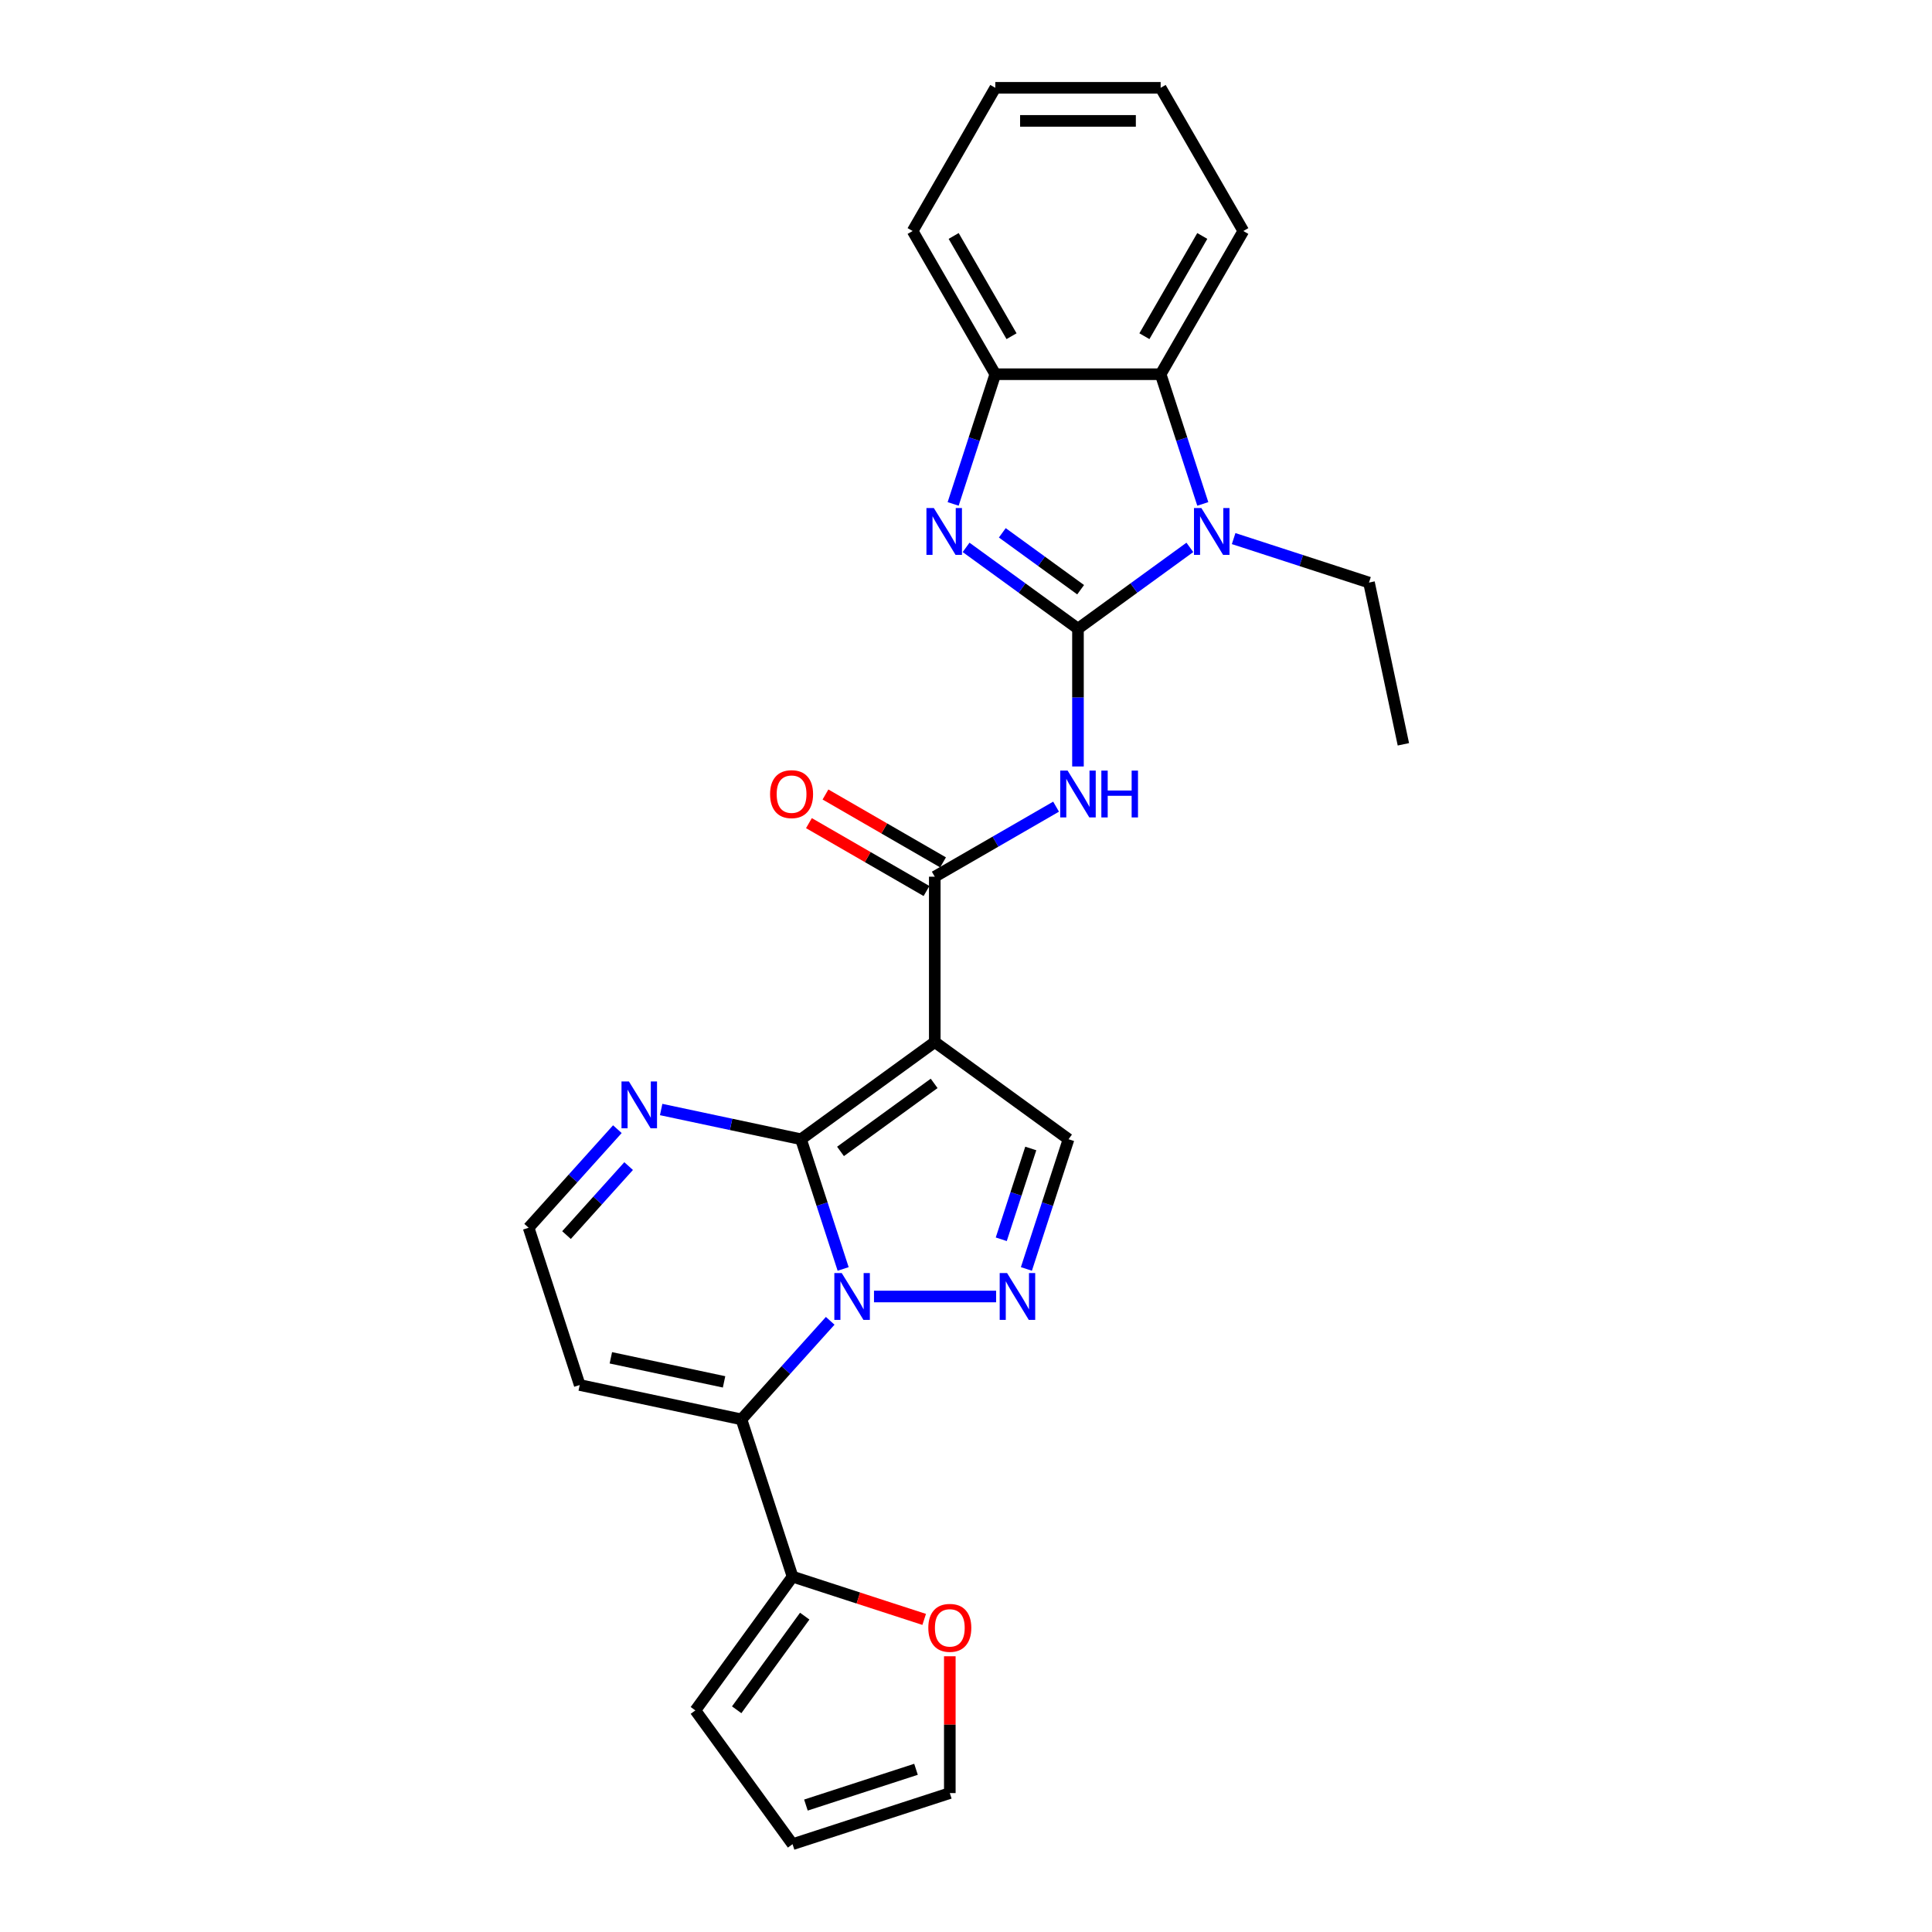 <?xml version='1.0' encoding='iso-8859-1'?>
<svg version='1.1' baseProfile='full'
              xmlns='http://www.w3.org/2000/svg'
                      xmlns:rdkit='http://www.rdkit.org/xml'
                      xmlns:xlink='http://www.w3.org/1999/xlink'
                  xml:space='preserve'
width='1000px' height='1000px' viewBox='0 0 1000 1000'>
<!-- END OF HEADER -->
<rect style='opacity:1.0;fill:#FFFFFF;stroke:none' width='1000' height='1000' x='0' y='0'> </rect>
<path class='bond-1' d='M 436.411,656.806 L 425.503,623.237' style='fill:none;fill-rule:evenodd;stroke:#0000FF;stroke-width:6px;stroke-linecap:butt;stroke-linejoin:miter;stroke-opacity:1' />
<path class='bond-1' d='M 425.503,623.237 L 414.596,589.668' style='fill:none;fill-rule:evenodd;stroke:#000000;stroke-width:6px;stroke-linecap:butt;stroke-linejoin:miter;stroke-opacity:1' />
<path class='bond-3' d='M 429.712,683.65 L 406.744,709.159' style='fill:none;fill-rule:evenodd;stroke:#0000FF;stroke-width:6px;stroke-linecap:butt;stroke-linejoin:miter;stroke-opacity:1' />
<path class='bond-3' d='M 406.744,709.159 L 383.775,734.668' style='fill:none;fill-rule:evenodd;stroke:#000000;stroke-width:6px;stroke-linecap:butt;stroke-linejoin:miter;stroke-opacity:1' />
<path class='bond-5' d='M 452.375,671.065 L 515.581,671.065' style='fill:none;fill-rule:evenodd;stroke:#0000FF;stroke-width:6px;stroke-linecap:butt;stroke-linejoin:miter;stroke-opacity:1' />
<path class='bond-0' d='M 557.956,325.397 L 557.956,361.061' style='fill:none;fill-rule:evenodd;stroke:#000000;stroke-width:6px;stroke-linecap:butt;stroke-linejoin:miter;stroke-opacity:1' />
<path class='bond-0' d='M 557.956,361.061 L 557.956,396.724' style='fill:none;fill-rule:evenodd;stroke:#0000FF;stroke-width:6px;stroke-linecap:butt;stroke-linejoin:miter;stroke-opacity:1' />
<path class='bond-4' d='M 557.956,325.397 L 529.002,304.36' style='fill:none;fill-rule:evenodd;stroke:#000000;stroke-width:6px;stroke-linecap:butt;stroke-linejoin:miter;stroke-opacity:1' />
<path class='bond-4' d='M 529.002,304.36 L 500.047,283.324' style='fill:none;fill-rule:evenodd;stroke:#0000FF;stroke-width:6px;stroke-linecap:butt;stroke-linejoin:miter;stroke-opacity:1' />
<path class='bond-4' d='M 559.331,305.238 L 539.063,290.512' style='fill:none;fill-rule:evenodd;stroke:#000000;stroke-width:6px;stroke-linecap:butt;stroke-linejoin:miter;stroke-opacity:1' />
<path class='bond-4' d='M 539.063,290.512 L 518.795,275.786' style='fill:none;fill-rule:evenodd;stroke:#0000FF;stroke-width:6px;stroke-linecap:butt;stroke-linejoin:miter;stroke-opacity:1' />
<path class='bond-6' d='M 557.956,325.397 L 586.91,304.36' style='fill:none;fill-rule:evenodd;stroke:#000000;stroke-width:6px;stroke-linecap:butt;stroke-linejoin:miter;stroke-opacity:1' />
<path class='bond-6' d='M 586.91,304.36 L 615.865,283.324' style='fill:none;fill-rule:evenodd;stroke:#0000FF;stroke-width:6px;stroke-linecap:butt;stroke-linejoin:miter;stroke-opacity:1' />
<path class='bond-2' d='M 414.596,589.668 L 483.836,539.362' style='fill:none;fill-rule:evenodd;stroke:#000000;stroke-width:6px;stroke-linecap:butt;stroke-linejoin:miter;stroke-opacity:1' />
<path class='bond-2' d='M 435.043,595.97 L 483.512,560.756' style='fill:none;fill-rule:evenodd;stroke:#000000;stroke-width:6px;stroke-linecap:butt;stroke-linejoin:miter;stroke-opacity:1' />
<path class='bond-10' d='M 414.596,589.668 L 378.404,581.975' style='fill:none;fill-rule:evenodd;stroke:#000000;stroke-width:6px;stroke-linecap:butt;stroke-linejoin:miter;stroke-opacity:1' />
<path class='bond-10' d='M 378.404,581.975 L 342.212,574.282' style='fill:none;fill-rule:evenodd;stroke:#0000FF;stroke-width:6px;stroke-linecap:butt;stroke-linejoin:miter;stroke-opacity:1' />
<path class='bond-8' d='M 483.836,539.362 L 483.836,453.776' style='fill:none;fill-rule:evenodd;stroke:#000000;stroke-width:6px;stroke-linecap:butt;stroke-linejoin:miter;stroke-opacity:1' />
<path class='bond-27' d='M 483.836,539.362 L 553.077,589.668' style='fill:none;fill-rule:evenodd;stroke:#000000;stroke-width:6px;stroke-linecap:butt;stroke-linejoin:miter;stroke-opacity:1' />
<path class='bond-13' d='M 383.775,734.668 L 410.223,816.065' style='fill:none;fill-rule:evenodd;stroke:#000000;stroke-width:6px;stroke-linecap:butt;stroke-linejoin:miter;stroke-opacity:1' />
<path class='bond-14' d='M 383.775,734.668 L 300.06,716.873' style='fill:none;fill-rule:evenodd;stroke:#000000;stroke-width:6px;stroke-linecap:butt;stroke-linejoin:miter;stroke-opacity:1' />
<path class='bond-14' d='M 374.777,715.255 L 316.176,702.799' style='fill:none;fill-rule:evenodd;stroke:#000000;stroke-width:6px;stroke-linecap:butt;stroke-linejoin:miter;stroke-opacity:1' />
<path class='bond-12' d='M 493.348,260.832 L 504.256,227.263' style='fill:none;fill-rule:evenodd;stroke:#0000FF;stroke-width:6px;stroke-linecap:butt;stroke-linejoin:miter;stroke-opacity:1' />
<path class='bond-12' d='M 504.256,227.263 L 515.163,193.694' style='fill:none;fill-rule:evenodd;stroke:#000000;stroke-width:6px;stroke-linecap:butt;stroke-linejoin:miter;stroke-opacity:1' />
<path class='bond-9' d='M 531.262,656.806 L 542.17,623.237' style='fill:none;fill-rule:evenodd;stroke:#0000FF;stroke-width:6px;stroke-linecap:butt;stroke-linejoin:miter;stroke-opacity:1' />
<path class='bond-9' d='M 542.17,623.237 L 553.077,589.668' style='fill:none;fill-rule:evenodd;stroke:#000000;stroke-width:6px;stroke-linecap:butt;stroke-linejoin:miter;stroke-opacity:1' />
<path class='bond-9' d='M 518.255,641.446 L 525.89,617.947' style='fill:none;fill-rule:evenodd;stroke:#0000FF;stroke-width:6px;stroke-linecap:butt;stroke-linejoin:miter;stroke-opacity:1' />
<path class='bond-9' d='M 525.89,617.947 L 533.525,594.449' style='fill:none;fill-rule:evenodd;stroke:#000000;stroke-width:6px;stroke-linecap:butt;stroke-linejoin:miter;stroke-opacity:1' />
<path class='bond-11' d='M 622.564,260.832 L 611.656,227.263' style='fill:none;fill-rule:evenodd;stroke:#0000FF;stroke-width:6px;stroke-linecap:butt;stroke-linejoin:miter;stroke-opacity:1' />
<path class='bond-11' d='M 611.656,227.263 L 600.749,193.694' style='fill:none;fill-rule:evenodd;stroke:#000000;stroke-width:6px;stroke-linecap:butt;stroke-linejoin:miter;stroke-opacity:1' />
<path class='bond-21' d='M 638.528,278.773 L 673.561,290.155' style='fill:none;fill-rule:evenodd;stroke:#0000FF;stroke-width:6px;stroke-linecap:butt;stroke-linejoin:miter;stroke-opacity:1' />
<path class='bond-21' d='M 673.561,290.155 L 708.593,301.538' style='fill:none;fill-rule:evenodd;stroke:#000000;stroke-width:6px;stroke-linecap:butt;stroke-linejoin:miter;stroke-opacity:1' />
<path class='bond-7' d='M 546.624,417.525 L 515.23,435.65' style='fill:none;fill-rule:evenodd;stroke:#0000FF;stroke-width:6px;stroke-linecap:butt;stroke-linejoin:miter;stroke-opacity:1' />
<path class='bond-7' d='M 515.23,435.65 L 483.836,453.776' style='fill:none;fill-rule:evenodd;stroke:#000000;stroke-width:6px;stroke-linecap:butt;stroke-linejoin:miter;stroke-opacity:1' />
<path class='bond-17' d='M 488.116,446.364 L 457.689,428.797' style='fill:none;fill-rule:evenodd;stroke:#000000;stroke-width:6px;stroke-linecap:butt;stroke-linejoin:miter;stroke-opacity:1' />
<path class='bond-17' d='M 457.689,428.797 L 427.262,411.23' style='fill:none;fill-rule:evenodd;stroke:#FF0000;stroke-width:6px;stroke-linecap:butt;stroke-linejoin:miter;stroke-opacity:1' />
<path class='bond-17' d='M 479.557,461.188 L 449.13,443.621' style='fill:none;fill-rule:evenodd;stroke:#000000;stroke-width:6px;stroke-linecap:butt;stroke-linejoin:miter;stroke-opacity:1' />
<path class='bond-17' d='M 449.13,443.621 L 418.703,426.054' style='fill:none;fill-rule:evenodd;stroke:#FF0000;stroke-width:6px;stroke-linecap:butt;stroke-linejoin:miter;stroke-opacity:1' />
<path class='bond-28' d='M 319.549,584.458 L 296.58,609.967' style='fill:none;fill-rule:evenodd;stroke:#0000FF;stroke-width:6px;stroke-linecap:butt;stroke-linejoin:miter;stroke-opacity:1' />
<path class='bond-28' d='M 296.58,609.967 L 273.612,635.476' style='fill:none;fill-rule:evenodd;stroke:#000000;stroke-width:6px;stroke-linecap:butt;stroke-linejoin:miter;stroke-opacity:1' />
<path class='bond-28' d='M 325.379,603.565 L 309.301,621.421' style='fill:none;fill-rule:evenodd;stroke:#0000FF;stroke-width:6px;stroke-linecap:butt;stroke-linejoin:miter;stroke-opacity:1' />
<path class='bond-28' d='M 309.301,621.421 L 293.223,639.277' style='fill:none;fill-rule:evenodd;stroke:#000000;stroke-width:6px;stroke-linecap:butt;stroke-linejoin:miter;stroke-opacity:1' />
<path class='bond-22' d='M 600.749,193.694 L 643.542,119.574' style='fill:none;fill-rule:evenodd;stroke:#000000;stroke-width:6px;stroke-linecap:butt;stroke-linejoin:miter;stroke-opacity:1' />
<path class='bond-22' d='M 592.344,174.017 L 622.299,122.133' style='fill:none;fill-rule:evenodd;stroke:#000000;stroke-width:6px;stroke-linecap:butt;stroke-linejoin:miter;stroke-opacity:1' />
<path class='bond-30' d='M 600.749,193.694 L 515.163,193.694' style='fill:none;fill-rule:evenodd;stroke:#000000;stroke-width:6px;stroke-linecap:butt;stroke-linejoin:miter;stroke-opacity:1' />
<path class='bond-23' d='M 515.163,193.694 L 472.37,119.574' style='fill:none;fill-rule:evenodd;stroke:#000000;stroke-width:6px;stroke-linecap:butt;stroke-linejoin:miter;stroke-opacity:1' />
<path class='bond-23' d='M 523.568,174.017 L 493.613,122.133' style='fill:none;fill-rule:evenodd;stroke:#000000;stroke-width:6px;stroke-linecap:butt;stroke-linejoin:miter;stroke-opacity:1' />
<path class='bond-15' d='M 410.223,816.065 L 444.288,827.133' style='fill:none;fill-rule:evenodd;stroke:#000000;stroke-width:6px;stroke-linecap:butt;stroke-linejoin:miter;stroke-opacity:1' />
<path class='bond-15' d='M 444.288,827.133 L 478.354,838.202' style='fill:none;fill-rule:evenodd;stroke:#FF0000;stroke-width:6px;stroke-linecap:butt;stroke-linejoin:miter;stroke-opacity:1' />
<path class='bond-18' d='M 410.223,816.065 L 359.917,885.305' style='fill:none;fill-rule:evenodd;stroke:#000000;stroke-width:6px;stroke-linecap:butt;stroke-linejoin:miter;stroke-opacity:1' />
<path class='bond-18' d='M 416.525,836.512 L 381.311,884.98' style='fill:none;fill-rule:evenodd;stroke:#000000;stroke-width:6px;stroke-linecap:butt;stroke-linejoin:miter;stroke-opacity:1' />
<path class='bond-16' d='M 300.06,716.873 L 273.612,635.476' style='fill:none;fill-rule:evenodd;stroke:#000000;stroke-width:6px;stroke-linecap:butt;stroke-linejoin:miter;stroke-opacity:1' />
<path class='bond-19' d='M 491.62,857.284 L 491.62,892.691' style='fill:none;fill-rule:evenodd;stroke:#FF0000;stroke-width:6px;stroke-linecap:butt;stroke-linejoin:miter;stroke-opacity:1' />
<path class='bond-19' d='M 491.62,892.691 L 491.62,928.098' style='fill:none;fill-rule:evenodd;stroke:#000000;stroke-width:6px;stroke-linecap:butt;stroke-linejoin:miter;stroke-opacity:1' />
<path class='bond-20' d='M 359.917,885.305 L 410.223,954.545' style='fill:none;fill-rule:evenodd;stroke:#000000;stroke-width:6px;stroke-linecap:butt;stroke-linejoin:miter;stroke-opacity:1' />
<path class='bond-29' d='M 491.62,928.098 L 410.223,954.545' style='fill:none;fill-rule:evenodd;stroke:#000000;stroke-width:6px;stroke-linecap:butt;stroke-linejoin:miter;stroke-opacity:1' />
<path class='bond-29' d='M 474.121,915.786 L 417.143,934.299' style='fill:none;fill-rule:evenodd;stroke:#000000;stroke-width:6px;stroke-linecap:butt;stroke-linejoin:miter;stroke-opacity:1' />
<path class='bond-24' d='M 708.593,301.538 L 726.388,385.254' style='fill:none;fill-rule:evenodd;stroke:#000000;stroke-width:6px;stroke-linecap:butt;stroke-linejoin:miter;stroke-opacity:1' />
<path class='bond-25' d='M 643.542,119.574 L 600.749,45.455' style='fill:none;fill-rule:evenodd;stroke:#000000;stroke-width:6px;stroke-linecap:butt;stroke-linejoin:miter;stroke-opacity:1' />
<path class='bond-26' d='M 472.37,119.574 L 515.163,45.455' style='fill:none;fill-rule:evenodd;stroke:#000000;stroke-width:6px;stroke-linecap:butt;stroke-linejoin:miter;stroke-opacity:1' />
<path class='bond-31' d='M 600.749,45.455 L 515.163,45.455' style='fill:none;fill-rule:evenodd;stroke:#000000;stroke-width:6px;stroke-linecap:butt;stroke-linejoin:miter;stroke-opacity:1' />
<path class='bond-31' d='M 587.911,62.572 L 528.001,62.572' style='fill:none;fill-rule:evenodd;stroke:#000000;stroke-width:6px;stroke-linecap:butt;stroke-linejoin:miter;stroke-opacity:1' />
<path  class='atom-0' d='M 435.686 658.946
L 443.628 671.784
Q 444.416 673.05, 445.682 675.344
Q 446.949 677.638, 447.017 677.775
L 447.017 658.946
L 450.235 658.946
L 450.235 683.184
L 446.915 683.184
L 438.39 669.148
Q 437.398 667.504, 436.336 665.622
Q 435.309 663.739, 435.001 663.157
L 435.001 683.184
L 431.852 683.184
L 431.852 658.946
L 435.686 658.946
' fill='#0000FF'/>
<path  class='atom-5' d='M 483.358 262.972
L 491.3 275.81
Q 492.088 277.076, 493.354 279.37
Q 494.621 281.664, 494.689 281.801
L 494.689 262.972
L 497.907 262.972
L 497.907 287.21
L 494.587 287.21
L 486.062 273.174
Q 485.07 271.53, 484.008 269.647
Q 482.981 267.765, 482.673 267.183
L 482.673 287.21
L 479.524 287.21
L 479.524 262.972
L 483.358 262.972
' fill='#0000FF'/>
<path  class='atom-6' d='M 521.272 658.946
L 529.214 671.784
Q 530.001 673.05, 531.268 675.344
Q 532.535 677.638, 532.603 677.775
L 532.603 658.946
L 535.821 658.946
L 535.821 683.184
L 532.501 683.184
L 523.976 669.148
Q 522.983 667.504, 521.922 665.622
Q 520.895 663.739, 520.587 663.157
L 520.587 683.184
L 517.437 683.184
L 517.437 658.946
L 521.272 658.946
' fill='#0000FF'/>
<path  class='atom-7' d='M 621.839 262.972
L 629.781 275.81
Q 630.569 277.076, 631.835 279.37
Q 633.102 281.664, 633.17 281.801
L 633.17 262.972
L 636.388 262.972
L 636.388 287.21
L 633.068 287.21
L 624.543 273.174
Q 623.551 271.53, 622.489 269.647
Q 621.462 267.765, 621.154 267.183
L 621.154 287.21
L 618.005 287.21
L 618.005 262.972
L 621.839 262.972
' fill='#0000FF'/>
<path  class='atom-8' d='M 552.598 398.864
L 560.541 411.702
Q 561.328 412.968, 562.595 415.262
Q 563.861 417.556, 563.93 417.693
L 563.93 398.864
L 567.148 398.864
L 567.148 423.102
L 563.827 423.102
L 555.303 409.066
Q 554.31 407.422, 553.249 405.539
Q 552.222 403.657, 551.914 403.075
L 551.914 423.102
L 548.764 423.102
L 548.764 398.864
L 552.598 398.864
' fill='#0000FF'/>
<path  class='atom-8' d='M 570.058 398.864
L 573.344 398.864
L 573.344 409.168
L 585.737 409.168
L 585.737 398.864
L 589.024 398.864
L 589.024 423.102
L 585.737 423.102
L 585.737 411.907
L 573.344 411.907
L 573.344 423.102
L 570.058 423.102
L 570.058 398.864
' fill='#0000FF'/>
<path  class='atom-11' d='M 325.523 559.754
L 333.465 572.592
Q 334.252 573.859, 335.519 576.153
Q 336.786 578.446, 336.854 578.583
L 336.854 559.754
L 340.072 559.754
L 340.072 583.992
L 336.752 583.992
L 328.227 569.956
Q 327.234 568.313, 326.173 566.43
Q 325.146 564.547, 324.838 563.965
L 324.838 583.992
L 321.688 583.992
L 321.688 559.754
L 325.523 559.754
' fill='#0000FF'/>
<path  class='atom-16' d='M 480.494 842.581
Q 480.494 836.761, 483.369 833.508
Q 486.245 830.256, 491.62 830.256
Q 496.995 830.256, 499.87 833.508
Q 502.746 836.761, 502.746 842.581
Q 502.746 848.469, 499.836 851.824
Q 496.926 855.145, 491.62 855.145
Q 486.279 855.145, 483.369 851.824
Q 480.494 848.503, 480.494 842.581
M 491.62 852.406
Q 495.317 852.406, 497.303 849.941
Q 499.323 847.442, 499.323 842.581
Q 499.323 837.822, 497.303 835.426
Q 495.317 832.995, 491.62 832.995
Q 487.923 832.995, 485.903 835.391
Q 483.917 837.788, 483.917 842.581
Q 483.917 847.476, 485.903 849.941
Q 487.923 852.406, 491.62 852.406
' fill='#FF0000'/>
<path  class='atom-18' d='M 398.591 411.051
Q 398.591 405.231, 401.466 401.979
Q 404.342 398.727, 409.717 398.727
Q 415.092 398.727, 417.967 401.979
Q 420.843 405.231, 420.843 411.051
Q 420.843 416.94, 417.933 420.295
Q 415.023 423.615, 409.717 423.615
Q 404.376 423.615, 401.466 420.295
Q 398.591 416.974, 398.591 411.051
M 409.717 420.876
Q 413.414 420.876, 415.4 418.412
Q 417.42 415.913, 417.42 411.051
Q 417.42 406.293, 415.4 403.896
Q 413.414 401.466, 409.717 401.466
Q 406.02 401.466, 404 403.862
Q 402.014 406.258, 402.014 411.051
Q 402.014 415.947, 404 418.412
Q 406.02 420.876, 409.717 420.876
' fill='#FF0000'/>
</svg>
